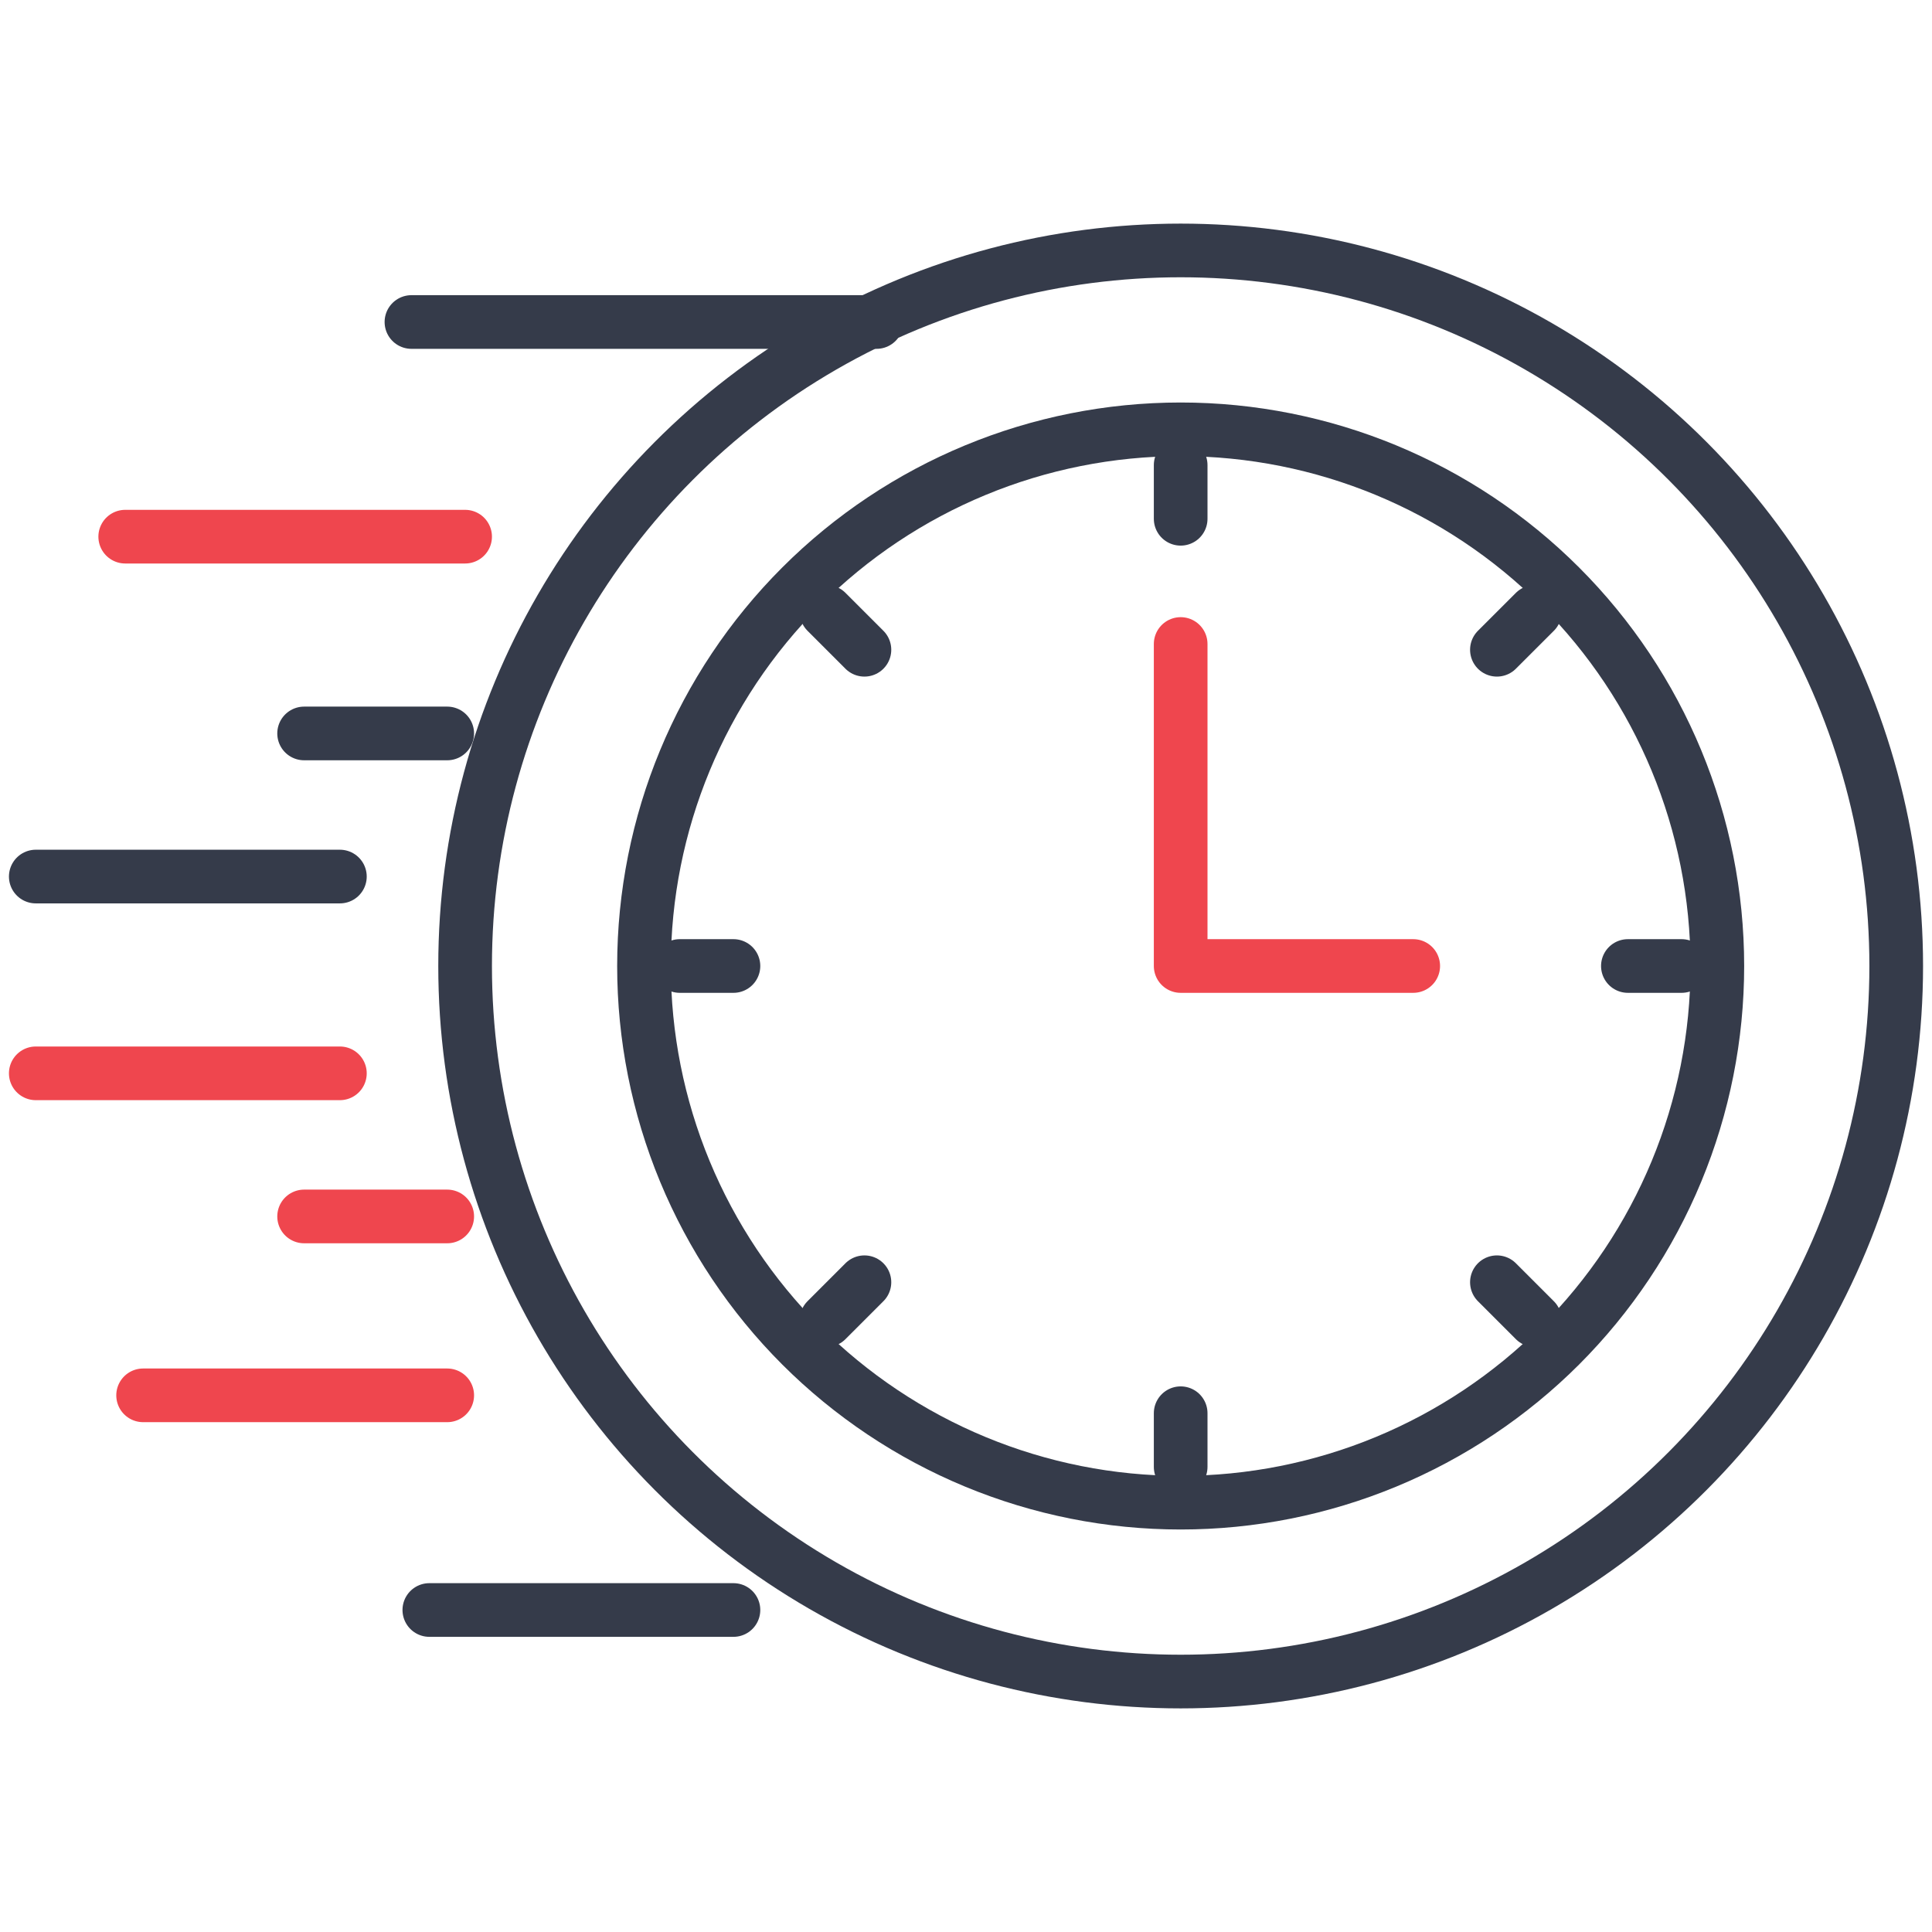 <?xml version="1.0" encoding="UTF-8"?>
<svg xmlns="http://www.w3.org/2000/svg" width="54" height="54" viewBox="0 0 54 54" fill="none">
  <path d="M48 27C48 28.97 47.612 30.92 46.858 32.74C46.104 34.56 44.999 36.214 43.607 37.607C42.214 38.999 40.56 40.104 38.74 40.858C36.92 41.612 34.97 42 33 42C31.03 42 29.08 41.612 27.26 40.858C25.44 40.104 23.786 38.999 22.393 37.607C21 36.214 19.896 34.56 19.142 32.74C18.388 30.92 18 28.97 18 27C18 23.022 19.58 19.206 22.393 16.393C25.206 13.58 29.022 12 33 12C36.978 12 40.794 13.58 43.607 16.393C46.42 19.206 48 23.022 48 27Z" stroke="#353B4A" stroke-width="1.5" stroke-linecap="round" stroke-linejoin="round"></path>
  <path d="M33 18V27H39.5" stroke="#EF464E" stroke-width="1.5" stroke-linecap="round" stroke-linejoin="round"></path>
  <path d="M45.5 27H47" stroke="#353B4A" stroke-width="1.5" stroke-linecap="round"></path>
  <path d="M41.839 18.161L42.9 17.101" stroke="#353B4A" stroke-width="1.5" stroke-linecap="round"></path>
  <path d="M19 27H20.5" stroke="#353B4A" stroke-width="1.5" stroke-linecap="round"></path>
  <path d="M23.101 36.899L24.161 35.839" stroke="#353B4A" stroke-width="1.5" stroke-linecap="round"></path>
  <path d="M41.839 35.839L42.9 36.9" stroke="#353B4A" stroke-width="1.5" stroke-linecap="round"></path>
  <path d="M23.101 17.101L24.161 18.161" stroke="#353B4A" stroke-width="1.5" stroke-linecap="round"></path>
  <path d="M33 39.5L33 41" stroke="#353B4A" stroke-width="1.5" stroke-linecap="round"></path>
  <path d="M33 13L33 14.5" stroke="#353B4A" stroke-width="1.5" stroke-linecap="round"></path>
  <circle cx="33" cy="27" r="20" stroke="#353B4A" stroke-width="1.5" stroke-linecap="round" stroke-linejoin="round"></circle>
  <path d="M11.5 9H24.5" stroke="#353B4A" stroke-width="1.5" stroke-linecap="round"></path>
  <path d="M13 15H3.5" stroke="#EF464E" stroke-width="1.5" stroke-linecap="round"></path>
  <path d="M8.5 20.5H12.5" stroke="#353B4A" stroke-width="1.5" stroke-linecap="round"></path>
  <path d="M9.5 24.5H1" stroke="#353B4A" stroke-width="1.5" stroke-linecap="round"></path>
  <path d="M9.5 30H1" stroke="#EF464E" stroke-width="1.5" stroke-linecap="round"></path>
  <path d="M12.5 39H4" stroke="#EF464E" stroke-width="1.5" stroke-linecap="round"></path>
  <path d="M20.5 45H12" stroke="#353B4A" stroke-width="1.5" stroke-linecap="round"></path>
  <path d="M12.5 34H8.5" stroke="#EF464E" stroke-width="1.5" stroke-linecap="round"></path>
</svg>

